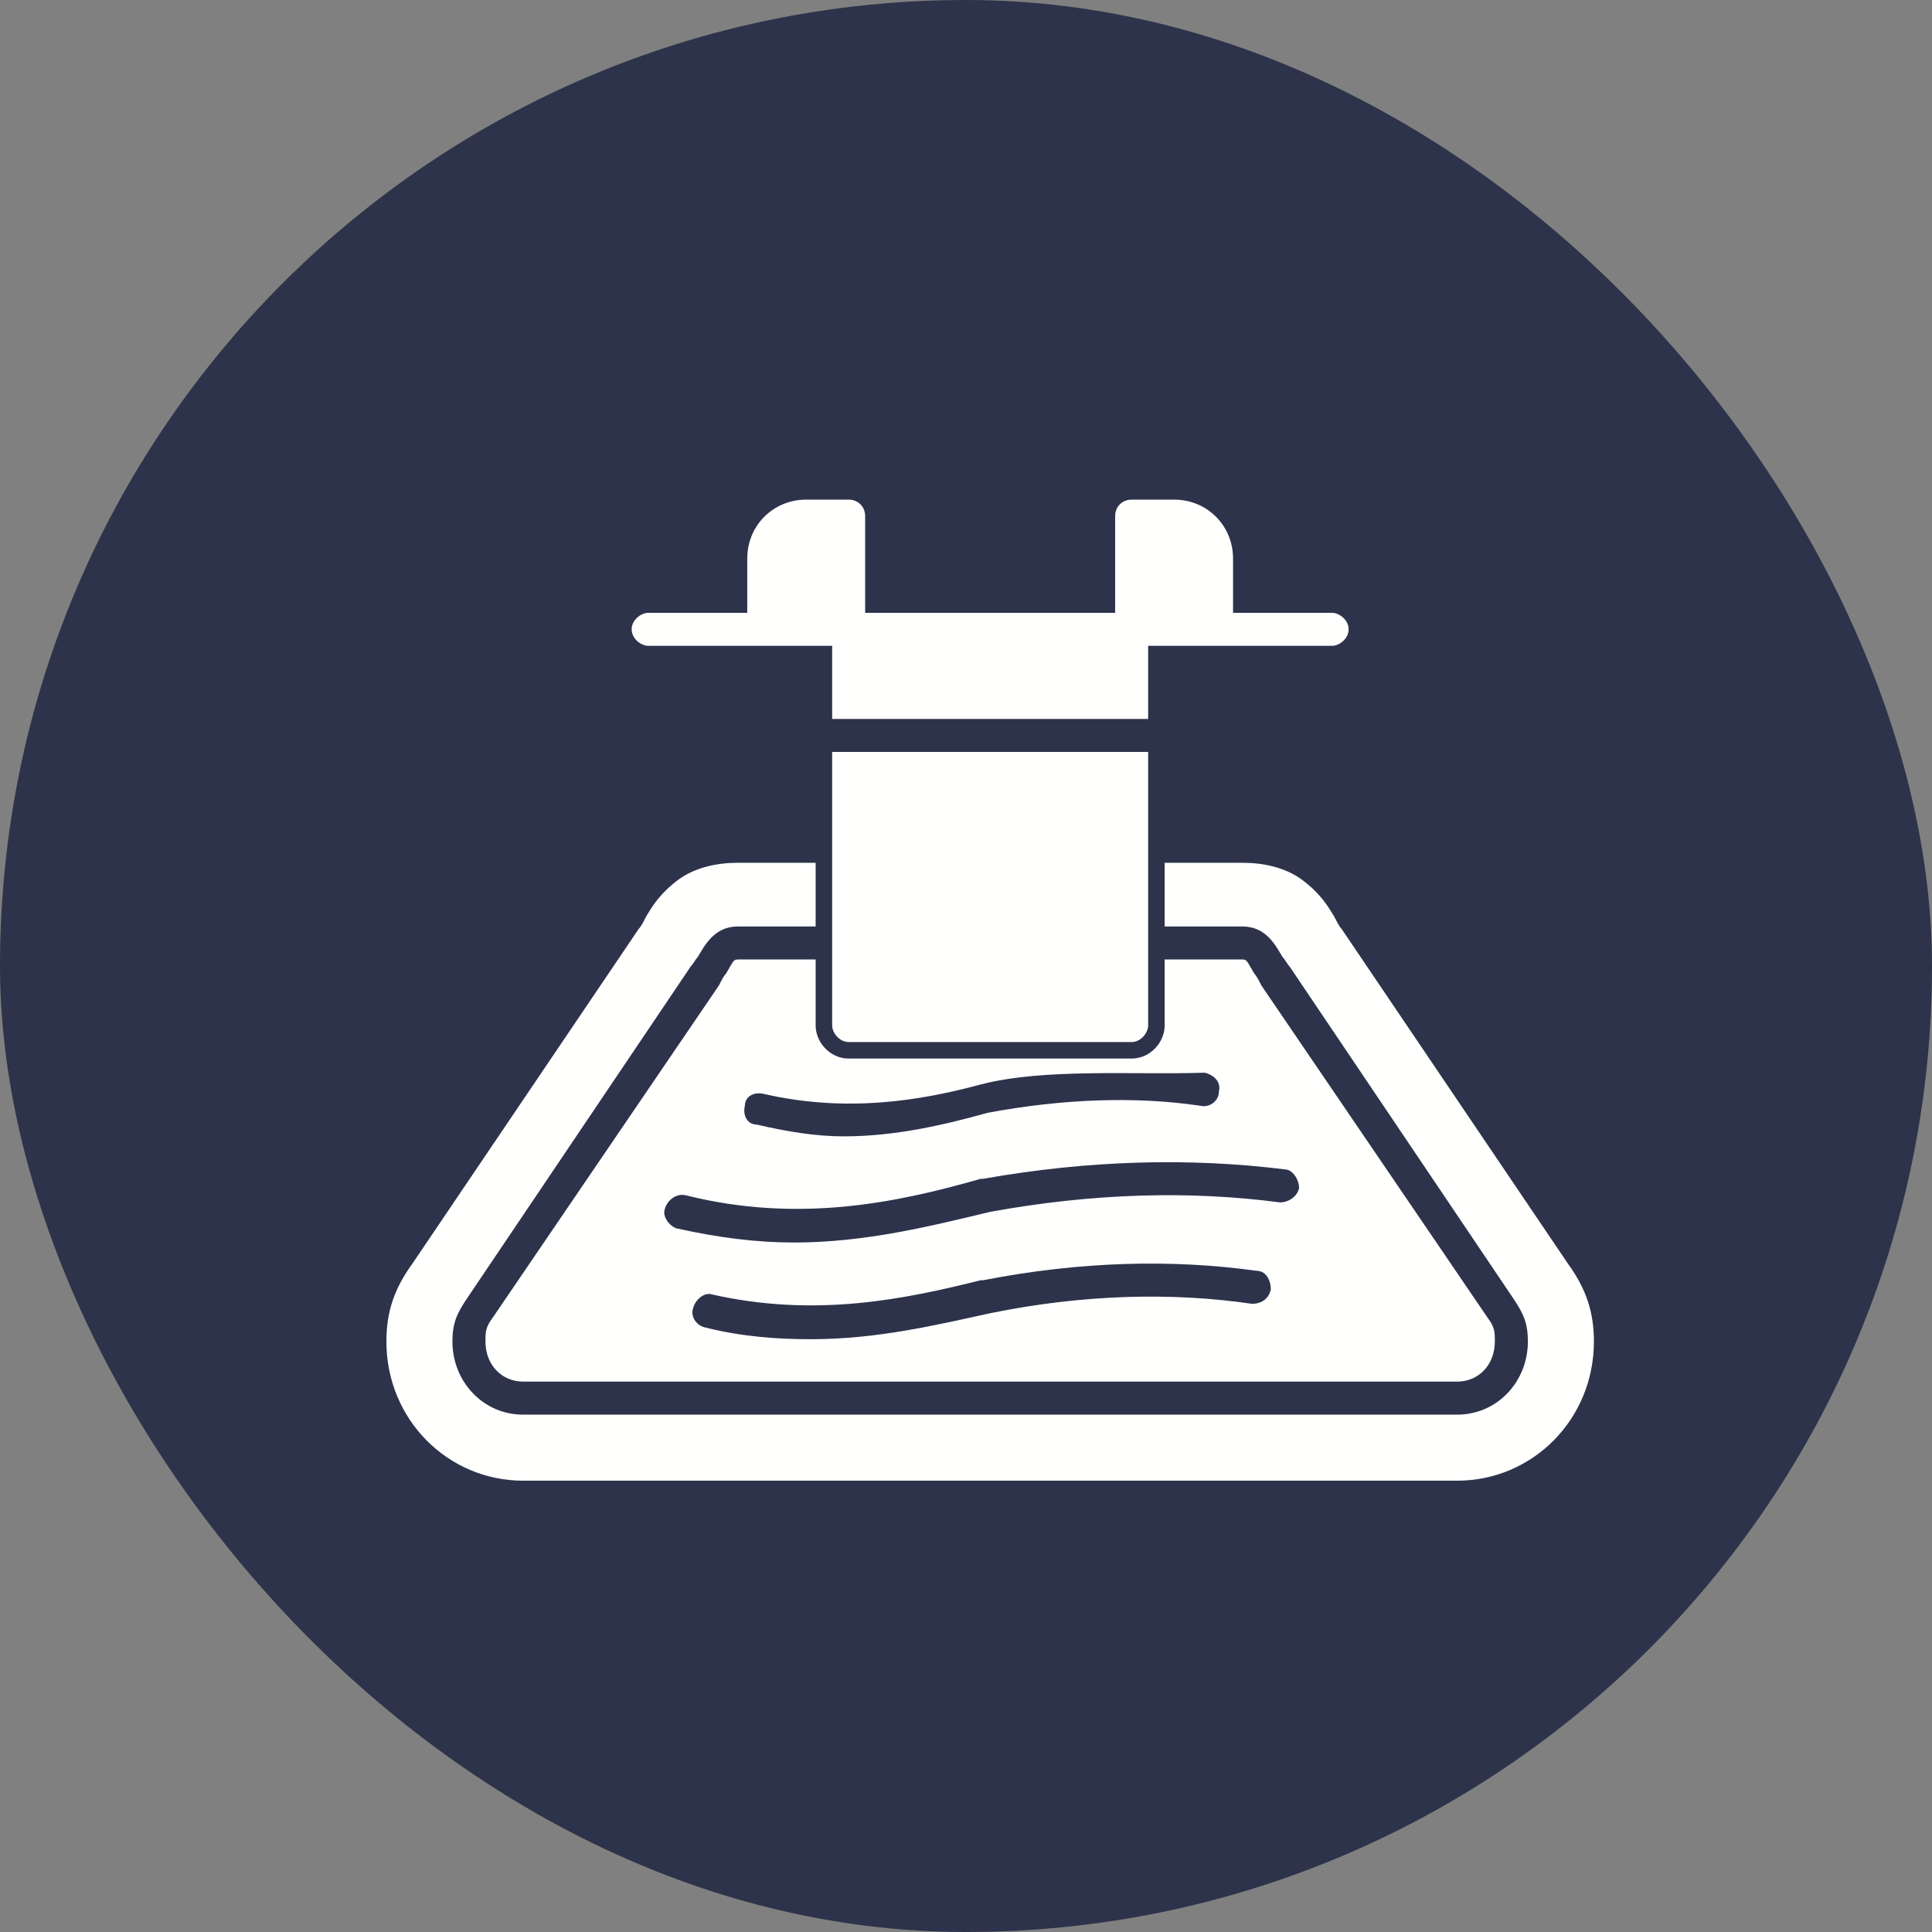 <svg width="40" height="40" viewBox="0 0 40 40" fill="none" xmlns="http://www.w3.org/2000/svg">
<rect x="0" y="0" width="40" height="40" fill="#808080" stroke="none"/>
<rect width="40" height="40" rx="20" fill="#2D334A"/>
<path d="M23.43 21.574C21.623 21.574 18.889 21.574 17.57 21.574C17.375 21.574 17.229 21.379 17.229 21.232V15.568H23.771V21.232C23.771 21.379 23.625 21.574 23.43 21.574ZM17.229 14.885V13.371H15.812H13.42C13.273 13.371 13.078 13.225 13.078 13.029C13.078 12.834 13.273 12.688 13.42 12.688H15.471V11.565C15.471 10.881 16.008 10.344 16.691 10.344H17.57C17.766 10.344 17.912 10.49 17.912 10.685V12.688H23.088V10.685C23.088 10.49 23.234 10.344 23.43 10.344H24.309C24.992 10.344 25.529 10.881 25.529 11.565V12.688H27.58C27.727 12.688 27.922 12.834 27.922 13.029C27.922 13.225 27.727 13.371 27.58 13.371H25.188H23.771V14.885H17.229Z" fill="#FFFFFE"/>
<path d="M30.168 30.656H10.832C9.27 30.656 8 29.387 8 27.775C8 27.189 8.146 26.701 8.537 26.164L13.225 19.23C13.273 19.182 13.322 19.084 13.371 18.986C13.518 18.742 13.664 18.498 14.055 18.205C14.396 17.961 14.836 17.863 15.275 17.863H16.887V19.182H15.275C14.787 19.182 14.592 19.572 14.445 19.816C14.396 19.865 14.348 19.963 14.299 20.012L9.66 26.896C9.465 27.189 9.367 27.385 9.367 27.775C9.367 28.605 10.002 29.289 10.832 29.289H30.168C30.998 29.289 31.633 28.605 31.633 27.775C31.633 27.385 31.535 27.189 31.34 26.896L26.701 20.012C26.652 19.963 26.604 19.865 26.555 19.816C26.408 19.572 26.213 19.182 25.725 19.182H24.113V17.863H25.725C26.164 17.863 26.604 17.961 26.945 18.205C27.336 18.498 27.482 18.742 27.629 18.986C27.678 19.084 27.727 19.182 27.775 19.23L32.463 26.164C32.853 26.701 33 27.189 33 27.775C33 29.387 31.73 30.656 30.168 30.656ZM16.789 27.727C16.105 27.727 15.373 27.678 14.592 27.482C14.396 27.434 14.299 27.238 14.348 27.092C14.396 26.896 14.592 26.75 14.738 26.799C16.887 27.287 18.742 26.896 20.305 26.506H20.354C22.355 26.115 24.26 26.066 26.018 26.311C26.213 26.311 26.311 26.506 26.311 26.701C26.262 26.896 26.115 26.994 25.92 26.994C24.26 26.75 22.404 26.799 20.5 27.189C19.377 27.434 18.156 27.727 16.789 27.727ZM16.447 25.725C15.666 25.725 14.885 25.627 14.006 25.432C13.859 25.383 13.713 25.188 13.762 25.041C13.81 24.846 14.006 24.699 14.201 24.748C16.545 25.334 18.596 24.895 20.305 24.406H20.354C22.551 24.016 24.65 23.967 26.604 24.211C26.75 24.211 26.896 24.406 26.896 24.602C26.848 24.797 26.652 24.895 26.506 24.895C24.65 24.65 22.648 24.699 20.5 25.09C19.279 25.383 17.912 25.725 16.447 25.725ZM16.887 19.865H15.275C15.178 19.865 15.178 19.914 15.031 20.158C14.982 20.207 14.934 20.305 14.885 20.402L10.197 27.287C10.051 27.482 10.051 27.58 10.051 27.775C10.051 28.264 10.393 28.605 10.832 28.605H30.168C30.607 28.605 30.949 28.264 30.949 27.775C30.949 27.58 30.949 27.482 30.803 27.287L26.115 20.402C26.066 20.305 26.018 20.207 25.969 20.158C25.822 19.914 25.822 19.865 25.725 19.865H24.113V21.232C24.113 21.574 23.82 21.916 23.43 21.916C21.672 21.916 19.328 21.916 17.57 21.916C17.18 21.916 16.887 21.574 16.887 21.232V19.865ZM17.473 23.527C16.887 23.527 16.301 23.43 15.666 23.283C15.471 23.283 15.373 23.088 15.422 22.893C15.422 22.697 15.617 22.6 15.812 22.648C17.521 23.039 19.035 22.795 20.305 22.453C21.623 22.111 23.479 22.258 24.943 22.209C25.139 22.258 25.285 22.404 25.236 22.6C25.236 22.795 25.041 22.941 24.846 22.893C23.527 22.697 22.014 22.746 20.451 23.039C19.572 23.283 18.547 23.527 17.473 23.527Z" fill="#FFFFFE"/>
</svg>
